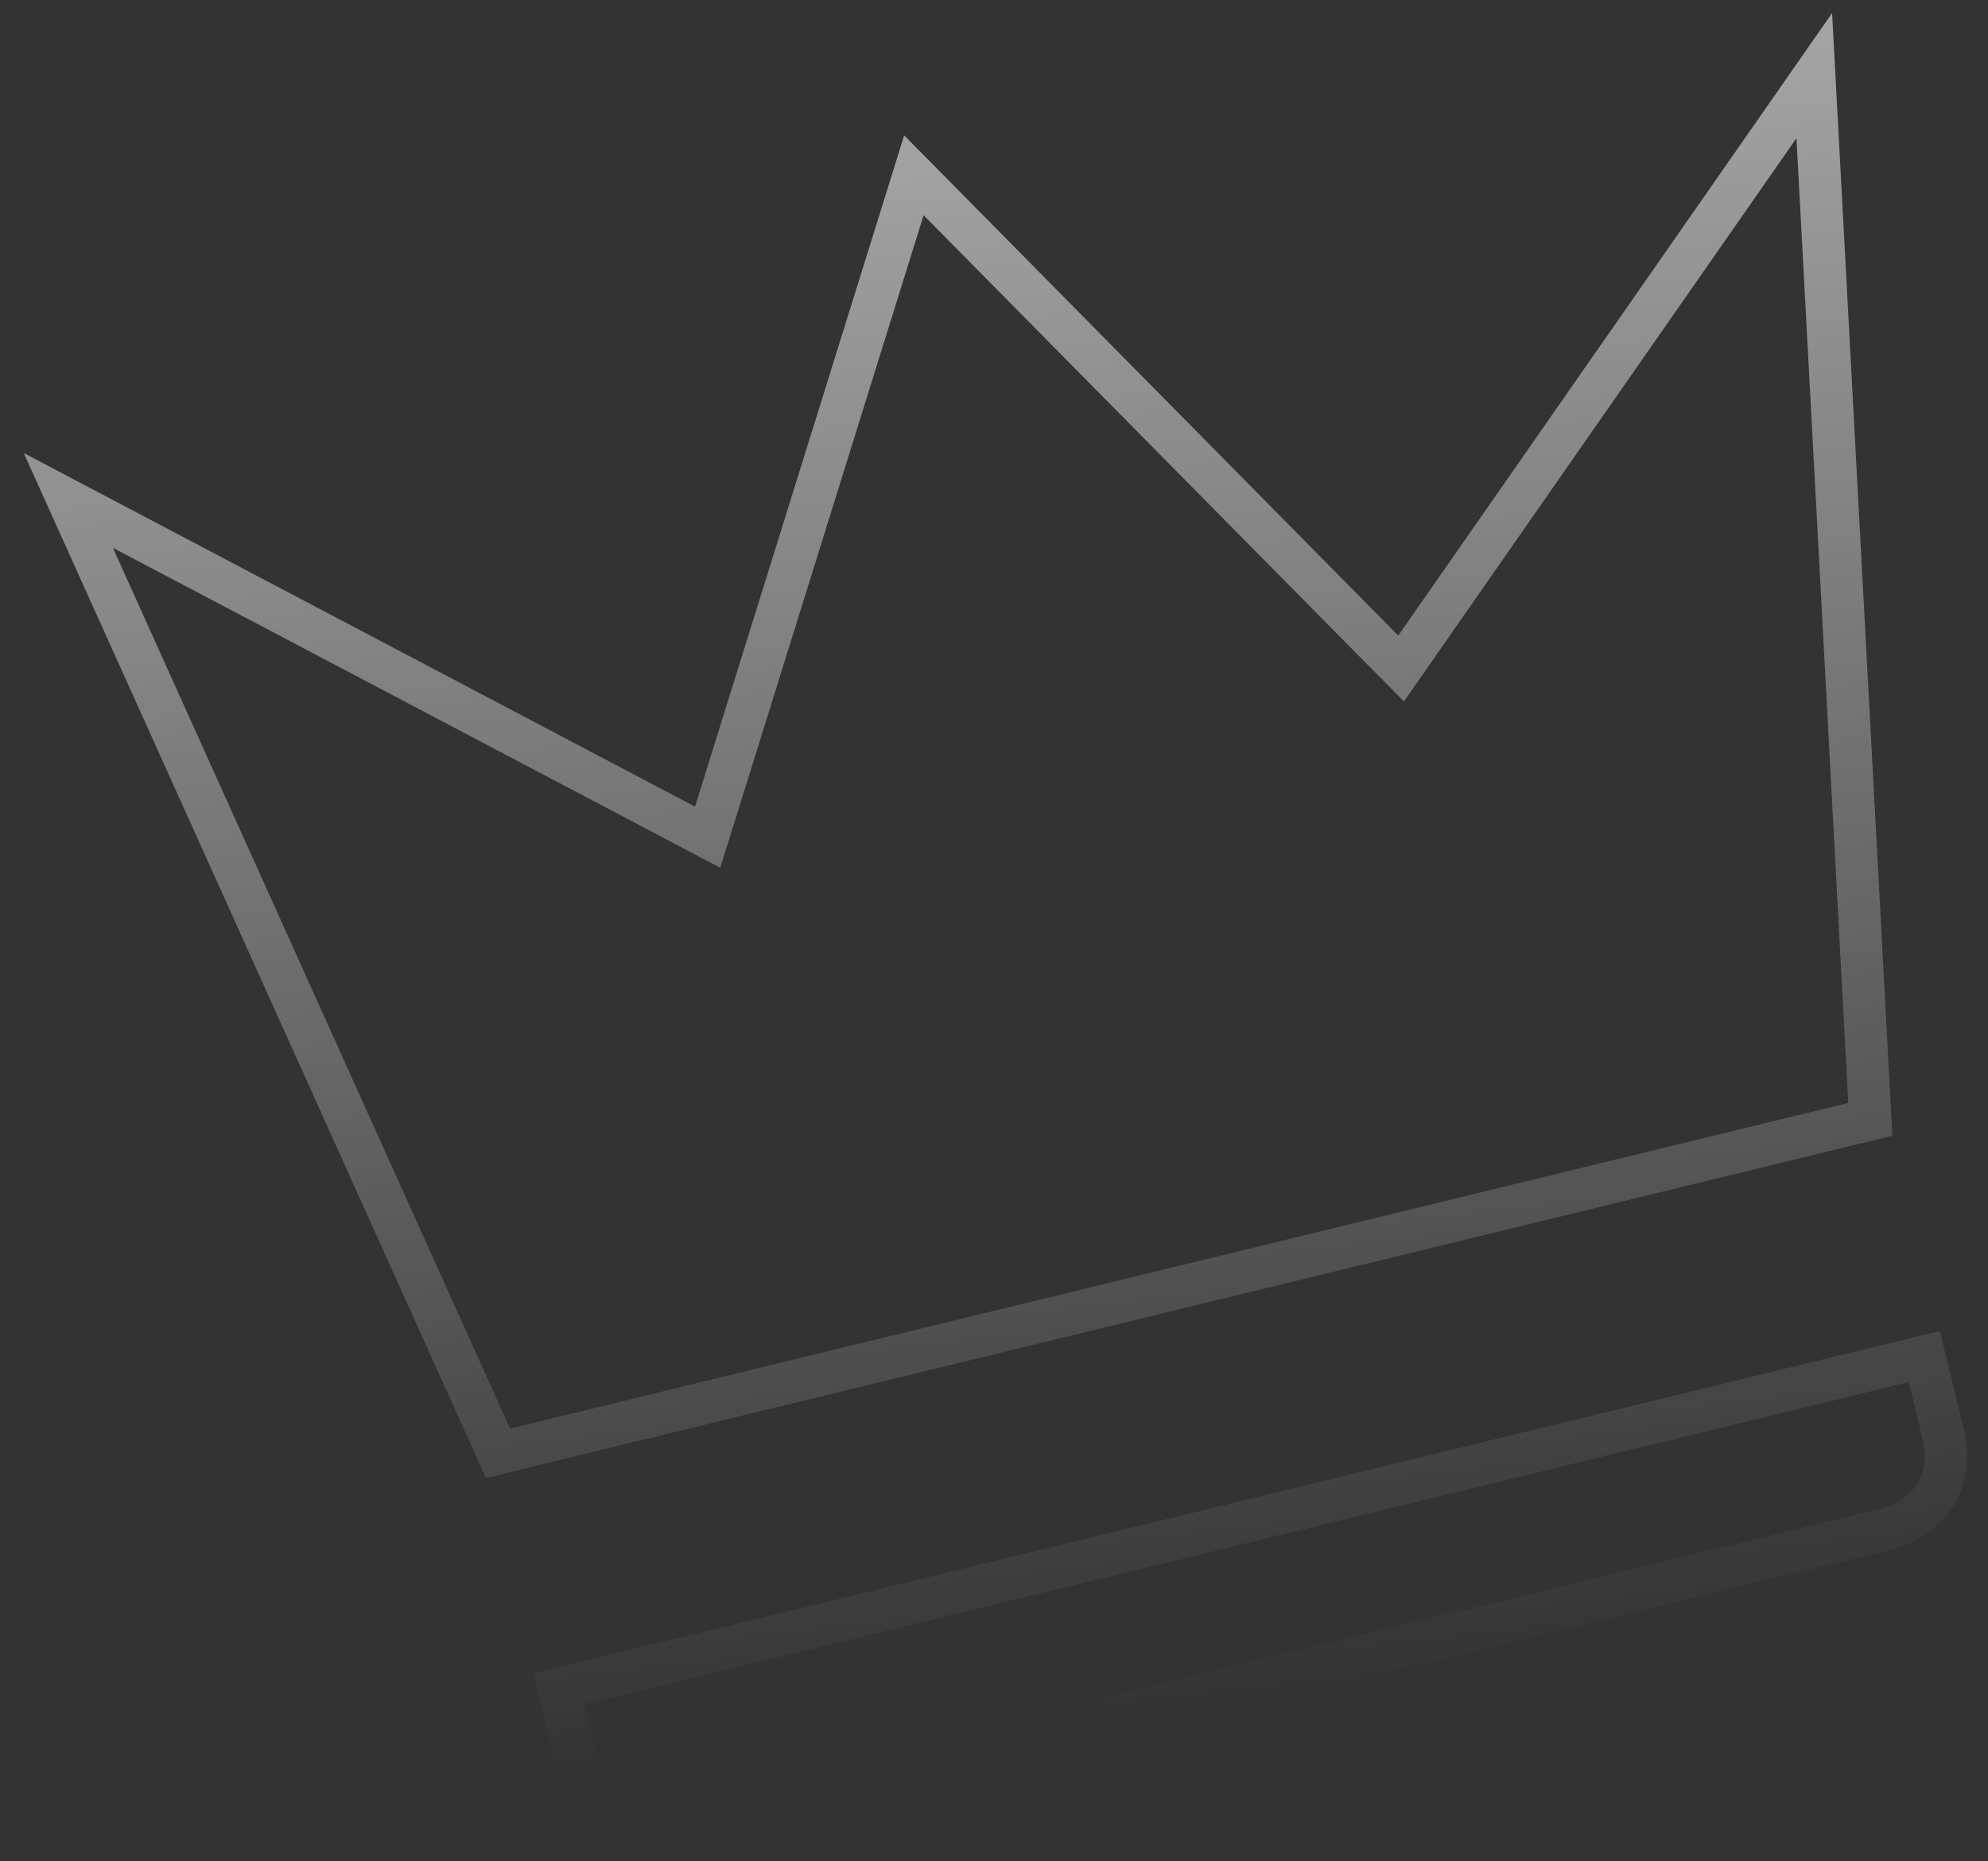 <svg width="47" height="44" viewBox="0 0 47 44" fill="none" xmlns="http://www.w3.org/2000/svg">
<rect x="0" y="0" width="47" height="44" fill="#333333" stroke="none"/>
<path d="M33.468 15.31L42.893 1.787L44.218 26.46L11.773 34.354L1.615 11.829L16.199 19.511L16.73 19.791L16.909 19.218L21.606 4.144L32.702 15.376L33.125 15.803L33.468 15.31ZM13.657 41.742L13.214 39.921L45.495 32.067L45.938 33.889C46.079 34.467 45.991 34.96 45.754 35.337C45.517 35.715 45.098 36.023 44.492 36.171L15.99 43.105C15.384 43.252 14.871 43.171 14.486 42.944C14.102 42.718 13.798 42.32 13.657 41.742Z" stroke="url(#paint0_linear_2638_13630)"/>
<defs>
<linearGradient id="paint0_linear_2638_13630" x1="26.039" y1="-28.089" x2="33.347" y2="39.802" gradientUnits="userSpaceOnUse">
<stop stop-color="white"/>
<stop offset="1" stop-color="white" stop-opacity="0"/>
</linearGradient>
</defs>
</svg>
